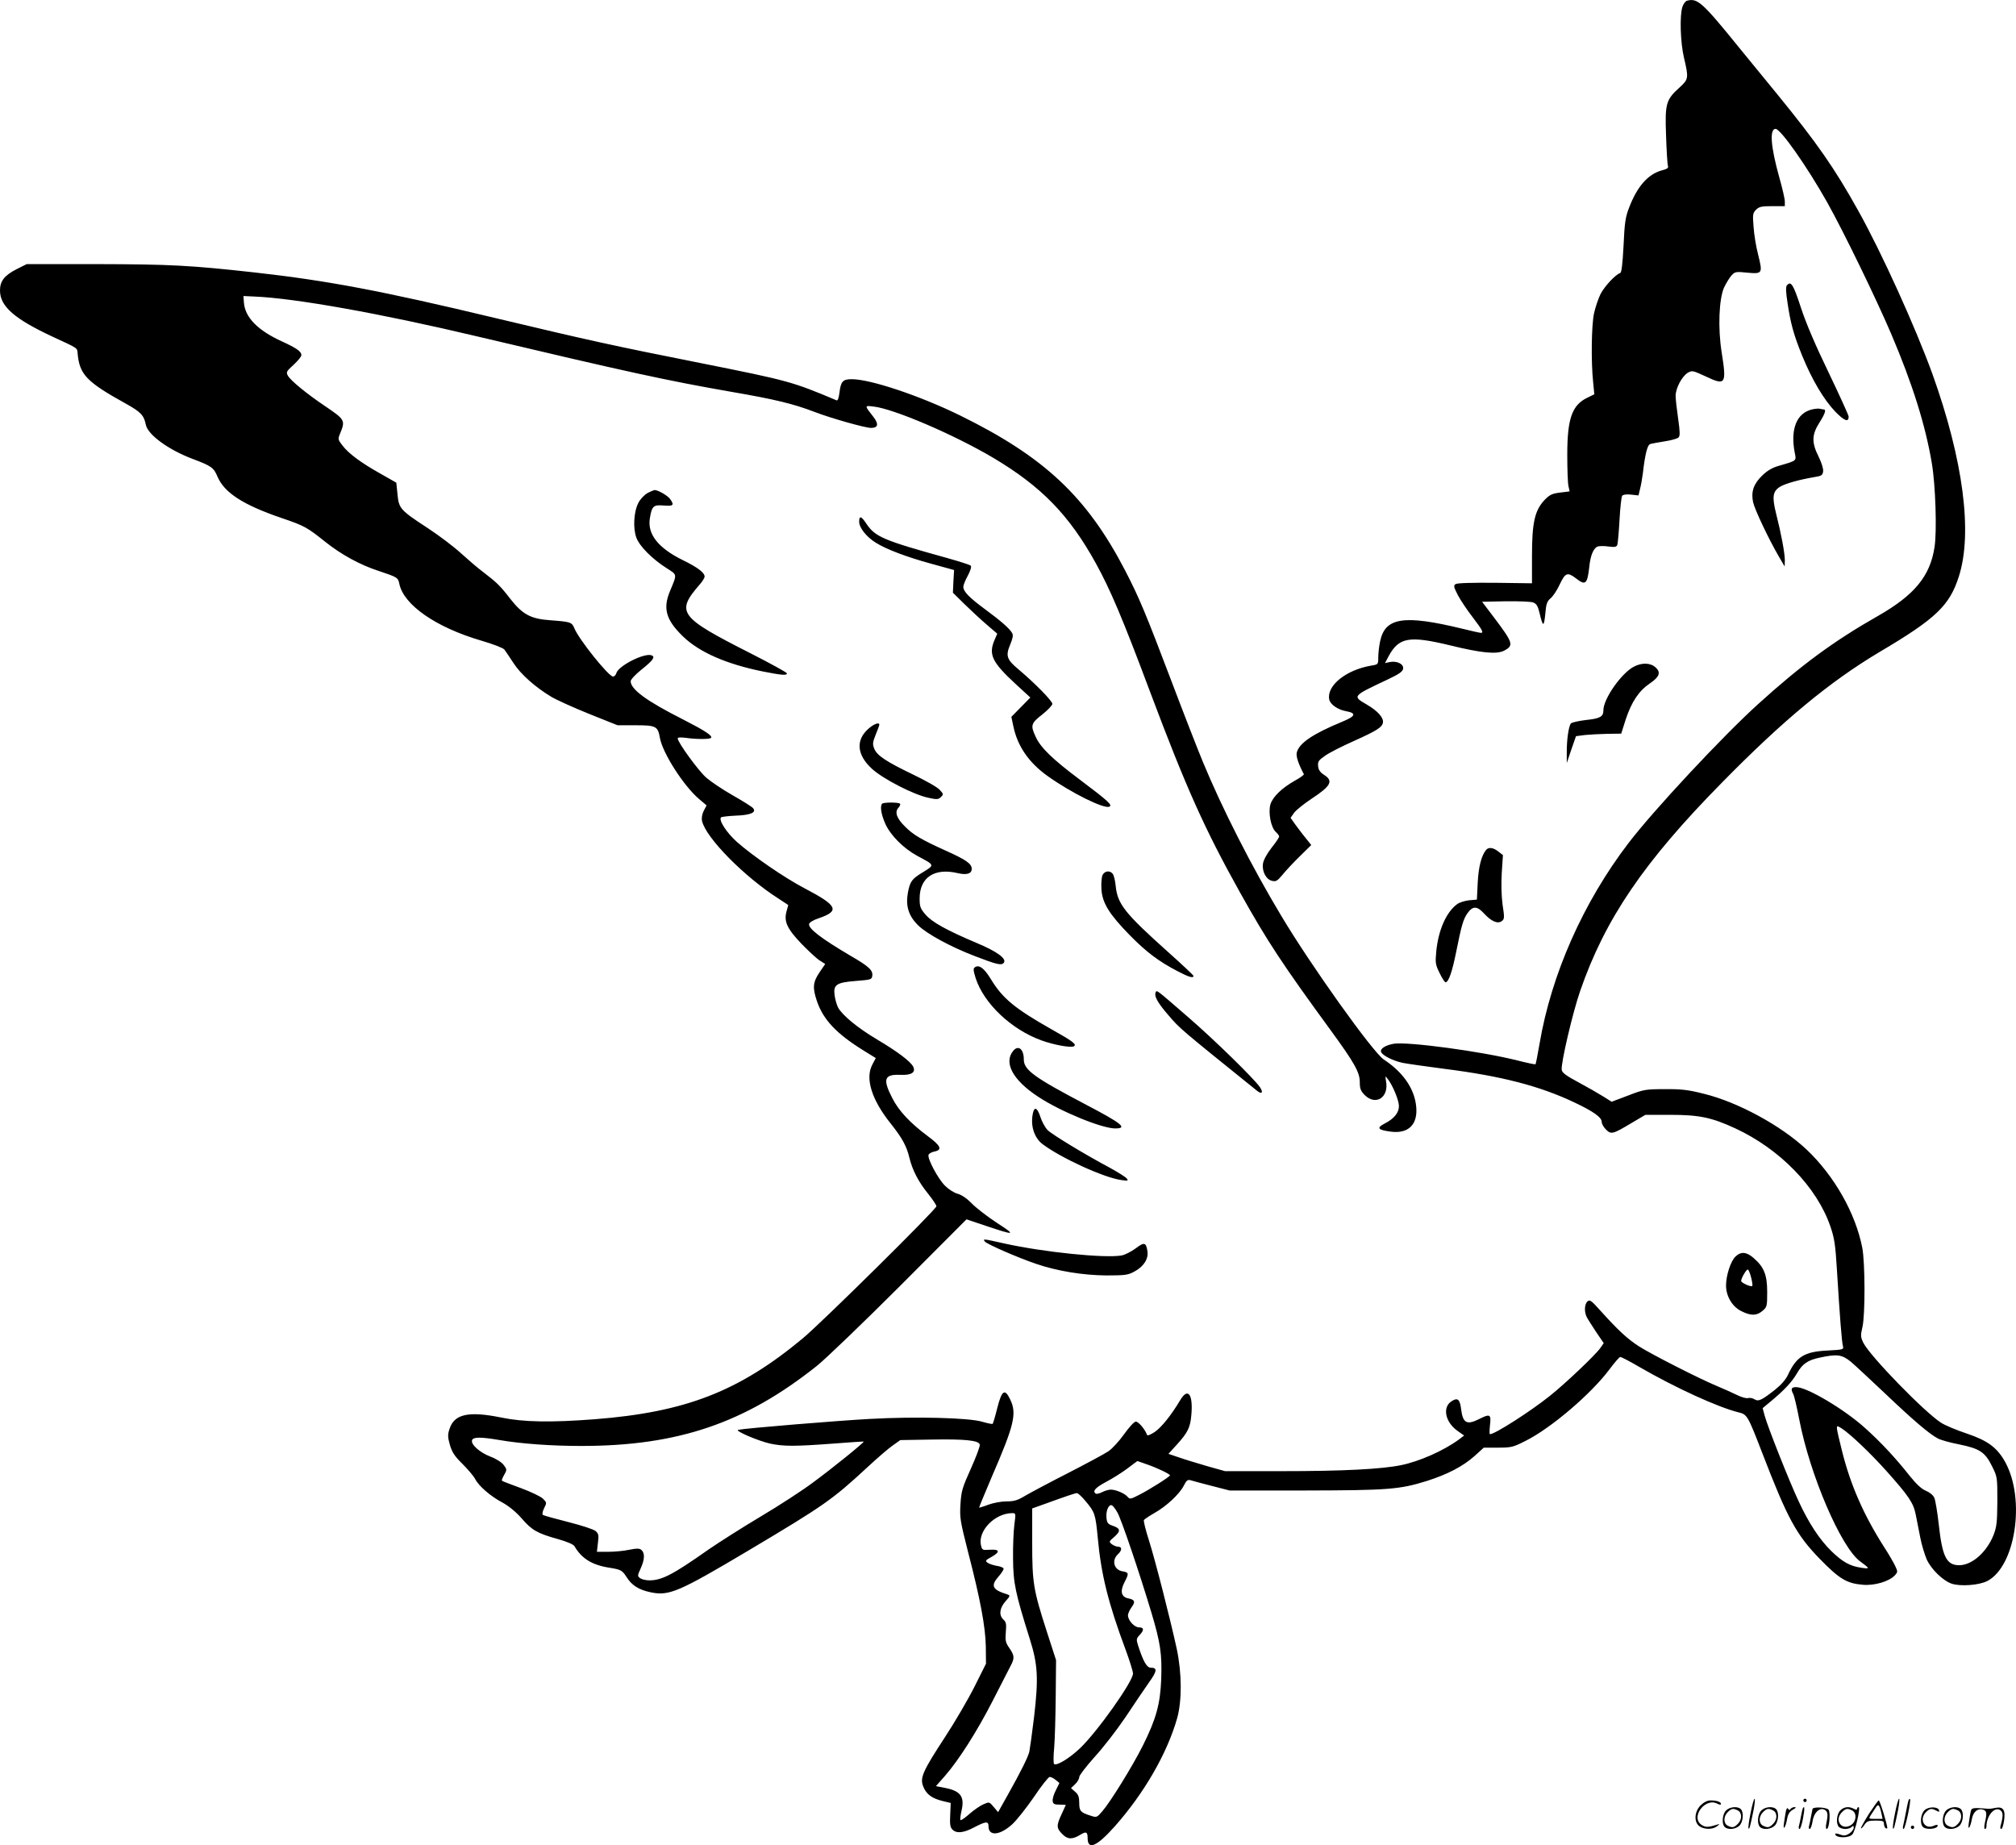 <svg version="1.0" xmlns="http://www.w3.org/2000/svg"
  viewBox="0 0 1200.01 1098.295"
 preserveAspectRatio="xMidYMid meet">
<g transform="translate(-0.591,1098.707) scale(0.1,-0.1)"
fill="#000000" stroke="none">
<path d="M10048 10983 c-9 -2 -21 -18 -27 -35 -18 -51 -13 -214 9 -306 28
-119 27 -127 -26 -175 -82 -74 -88 -96 -81 -287 3 -91 8 -172 11 -180 5 -12
-4 -19 -36 -27 -83 -23 -147 -96 -195 -222 -22 -56 -27 -91 -33 -226 -6 -112
-12 -161 -20 -163 -29 -10 -93 -79 -117 -125 -13 -27 -31 -79 -39 -116 -15
-71 -18 -286 -5 -409 l7 -72 -41 -20 c-92 -44 -120 -125 -120 -340 0 -85 3
-169 7 -186 l7 -32 -57 -7 c-48 -6 -62 -13 -92 -44 -58 -61 -75 -134 -75 -331
l0 -165 -220 3 c-134 1 -226 -1 -235 -8 -13 -8 -11 -17 14 -66 16 -30 56 -90
88 -131 57 -75 67 -93 49 -93 -6 0 -56 11 -112 25 -347 84 -458 67 -488 -75
-6 -28 -11 -71 -11 -95 0 -43 0 -43 -42 -50 -149 -25 -266 -119 -250 -201 5
-29 50 -61 99 -70 66 -12 59 -30 -24 -64 -174 -72 -254 -127 -268 -182 -6 -22
10 -69 42 -129 2 -4 -21 -21 -52 -38 -80 -45 -133 -97 -147 -142 -14 -49 3
-138 32 -164 11 -10 20 -22 20 -27 0 -6 -20 -36 -45 -67 -26 -33 -48 -73 -51
-93 -8 -46 18 -96 53 -104 24 -6 32 -1 63 36 19 24 66 74 103 110 l68 67 -35
44 c-20 24 -47 61 -62 81 l-26 37 21 30 c12 16 59 54 106 85 114 75 129 105
72 141 -23 15 -33 29 -35 52 -3 27 3 35 42 62 24 17 100 56 168 86 138 62 172
83 176 112 4 28 -32 69 -96 106 -87 51 -89 49 123 149 70 33 91 48 93 65 4 28
-38 48 -81 39 l-27 -6 20 38 c62 116 122 127 370 67 184 -45 274 -54 319 -31
59 31 54 46 -59 196 l-72 95 139 3 c77 1 152 -2 165 -7 20 -8 28 -21 38 -63
20 -84 26 -85 34 -7 5 62 11 77 31 94 14 11 39 48 55 83 33 70 46 75 96 37 58
-45 68 -36 80 67 7 70 25 112 50 122 9 3 38 4 64 0 38 -5 48 -3 53 10 3 9 9
75 13 148 4 73 11 138 16 144 5 7 26 10 52 7 l45 -5 9 38 c6 22 13 64 17 94
13 114 27 169 44 174 9 3 48 10 86 16 39 6 75 16 82 23 10 9 9 34 -2 112 -8
55 -15 116 -15 136 0 45 37 115 72 137 26 15 30 14 108 -22 118 -56 124 -46
94 144 -23 144 -16 317 14 385 13 27 33 60 45 73 20 22 27 23 94 16 90 -8 92
-5 64 108 -12 45 -24 119 -27 164 -6 74 -5 83 15 103 18 18 33 21 96 21 l75 0
0 28 c0 15 -15 81 -34 147 -50 180 -58 285 -21 285 30 0 189 -227 307 -437 97
-173 290 -570 381 -783 127 -298 204 -544 242 -770 22 -129 31 -405 16 -500
-26 -172 -119 -285 -336 -409 -264 -150 -458 -293 -715 -526 -212 -192 -624
-634 -771 -827 -269 -352 -459 -781 -529 -1194 -11 -65 -22 -119 -24 -122 -2
-2 -50 8 -105 22 -217 55 -658 114 -740 100 -49 -9 -82 -30 -74 -49 8 -21 72
-53 130 -65 26 -5 137 -21 245 -35 341 -43 569 -102 777 -201 112 -53 161 -88
161 -115 0 -11 11 -31 25 -45 31 -31 40 -29 152 38 l83 49 148 0 c171 0 245
-15 386 -80 266 -123 487 -350 567 -584 24 -69 30 -109 39 -257 17 -277 29
-433 36 -456 5 -20 2 -21 -93 -26 -137 -7 -184 -36 -235 -146 -13 -28 -42 -60
-76 -87 -80 -63 -99 -72 -123 -57 -11 7 -28 10 -38 7 -10 -3 -40 5 -67 19 -27
13 -78 36 -114 51 -107 44 -395 191 -470 239 -69 45 -122 94 -232 216 -49 55
-59 62 -72 51 -19 -16 -21 -63 -5 -94 6 -12 32 -52 56 -89 l45 -66 -21 -30
c-29 -41 -210 -213 -301 -285 -115 -92 -326 -227 -355 -227 -4 0 -3 25 0 55 8
64 0 68 -65 35 -73 -37 -97 -24 -107 60 -7 58 -21 70 -57 46 -55 -35 -38 -123
34 -175 l41 -29 -33 -25 c-89 -65 -233 -129 -341 -151 -116 -24 -345 -36 -711
-36 l-338 0 -107 30 c-58 17 -134 40 -168 52 l-62 21 50 55 c64 70 80 102 86
173 12 125 -19 170 -65 93 -55 -92 -113 -164 -153 -191 -28 -18 -44 -24 -46
-16 -10 30 -50 78 -66 78 -10 0 -39 -32 -70 -75 -29 -41 -71 -87 -94 -102 -22
-15 -130 -73 -239 -129 -110 -56 -224 -117 -255 -135 -46 -28 -67 -34 -113
-34 -31 0 -78 -9 -108 -20 -28 -11 -53 -18 -54 -17 -1 1 33 83 75 182 134 309
151 378 110 462 -32 67 -50 55 -77 -52 -12 -49 -25 -91 -27 -93 -3 -3 -31 3
-62 12 -79 24 -394 32 -668 17 -188 -10 -747 -56 -785 -65 -24 -5 119 -66 190
-82 81 -17 147 -17 375 0 99 8 181 13 182 12 5 -4 -188 -160 -301 -243 -61
-46 -201 -137 -312 -203 -111 -66 -250 -155 -310 -196 -214 -151 -279 -184
-353 -184 -21 0 -45 6 -55 13 -16 12 -16 15 3 57 25 54 26 93 5 111 -12 10
-27 10 -73 1 -31 -7 -88 -12 -125 -12 l-67 0 6 53 c6 44 4 55 -13 70 -10 10
-84 34 -163 54 -79 20 -148 39 -152 43 -5 4 -1 22 8 40 16 32 16 33 -7 56 -13
13 -72 41 -131 63 -60 22 -111 41 -113 44 -3 2 3 18 13 35 17 30 17 32 -3 59
-12 16 -45 37 -80 50 -64 25 -117 73 -108 98 8 19 53 19 164 0 129 -22 307
-35 485 -35 577 0 976 136 1405 478 52 42 274 255 492 473 l397 398 113 -38
c179 -60 184 -58 68 17 -58 38 -125 90 -150 116 -28 29 -59 50 -83 57 -21 5
-55 27 -76 48 -43 43 -106 163 -98 184 3 8 20 17 37 20 46 10 36 34 -40 90
-106 79 -174 151 -213 228 -58 113 -48 142 48 138 67 -3 94 15 76 50 -17 31
-92 88 -215 161 -116 69 -208 145 -232 191 -8 16 -17 48 -20 71 -9 64 11 77
127 86 88 7 94 8 97 30 5 33 -19 56 -128 119 -178 105 -253 163 -248 190 2 9
26 24 57 34 128 44 114 75 -85 179 -118 62 -303 189 -400 274 -63 56 -112 132
-96 148 4 3 43 8 88 10 87 3 124 19 103 44 -6 8 -60 42 -120 76 -60 34 -131
82 -159 106 -46 40 -170 210 -170 234 0 6 18 7 49 3 63 -9 141 -9 149 0 12 12
-38 44 -169 111 -214 108 -309 178 -309 226 0 10 29 41 64 69 69 55 84 76 61
85 -42 17 -196 -61 -210 -105 -3 -12 -12 -21 -20 -21 -26 0 -202 219 -230 287
-15 37 -23 39 -143 48 -116 8 -165 34 -238 127 -61 79 -81 98 -162 160 -30 22
-88 72 -130 110 -42 39 -133 108 -202 153 -162 106 -170 115 -178 201 l-7 68
-95 54 c-116 65 -190 120 -226 168 -26 33 -27 38 -15 67 34 83 32 85 -90 168
-107 72 -205 152 -220 181 -11 20 -7 26 35 64 25 23 46 49 46 57 0 22 -29 42
-114 81 -145 66 -221 143 -228 231 l-3 40 65 -3 c243 -10 752 -101 1325 -237
900 -213 1129 -263 1513 -330 262 -45 372 -72 497 -120 99 -38 301 -95 336
-95 43 0 47 24 12 68 -52 66 -52 66 4 59 121 -14 478 -167 711 -305 286 -170
452 -340 611 -628 86 -156 160 -330 322 -763 215 -572 325 -818 536 -1196 163
-292 253 -428 543 -825 137 -188 170 -246 170 -303 0 -40 5 -53 29 -78 67 -66
146 -14 127 84 -5 31 -5 31 10 12 29 -36 66 -125 67 -160 1 -41 -28 -77 -87
-107 -48 -25 -38 -37 38 -47 105 -14 162 42 152 148 -10 107 -77 205 -194 282
-65 44 -433 559 -609 854 -175 291 -352 639 -467 917 -31 75 -115 290 -186
478 -156 411 -192 497 -276 660 -229 441 -482 678 -985 925 -239 117 -532 215
-643 215 -53 0 -65 -13 -73 -79 -4 -32 -10 -50 -17 -47 -266 112 -285 117
-810 222 -524 104 -668 136 -1226 269 -672 161 -996 222 -1425 270 -387 43
-506 49 -940 50 l-420 0 -60 -30 c-74 -38 -100 -72 -99 -130 2 -93 88 -167
313 -272 154 -71 146 -66 149 -99 11 -126 53 -170 286 -299 90 -50 109 -70
120 -126 12 -60 136 -150 280 -204 111 -42 124 -51 147 -106 41 -95 152 -167
380 -245 138 -47 152 -55 261 -142 94 -75 206 -137 317 -173 111 -37 117 -40
124 -77 26 -126 218 -259 487 -338 69 -20 131 -44 138 -53 7 -9 31 -45 54 -80
43 -67 129 -143 223 -200 31 -19 133 -65 227 -103 l170 -68 108 0 c121 0 132
-6 144 -75 16 -90 140 -284 232 -363 l46 -39 -17 -32 c-10 -21 -14 -43 -10
-61 22 -99 252 -333 457 -463 l56 -37 -10 -37 c-17 -61 3 -104 89 -194 42 -43
90 -88 108 -99 l33 -21 -34 -50 c-40 -59 -42 -92 -15 -172 38 -110 115 -192
274 -291 l76 -47 -21 -40 c-43 -82 -3 -209 110 -350 69 -87 94 -133 111 -203
18 -74 54 -144 111 -214 27 -34 50 -68 50 -75 0 -18 -678 -688 -795 -786 -380
-316 -698 -440 -1240 -482 -261 -20 -424 -17 -554 10 -196 40 -281 21 -309
-67 -12 -35 -11 -49 2 -96 13 -44 29 -68 75 -113 32 -32 66 -72 75 -89 21 -42
92 -104 165 -142 37 -21 79 -55 112 -93 60 -70 93 -89 215 -123 54 -15 93 -32
99 -42 43 -74 105 -113 210 -129 67 -11 75 -15 101 -56 31 -49 72 -75 143 -90
110 -23 167 2 581 248 455 271 499 302 711 498 57 53 124 111 149 128 l45 32
180 3 c208 4 288 -5 293 -30 2 -10 -22 -74 -53 -143 -51 -113 -57 -133 -62
-212 -5 -82 -1 -101 45 -283 73 -281 104 -447 106 -565 l1 -101 -67 -134 c-37
-74 -116 -210 -177 -303 -132 -202 -150 -242 -130 -293 18 -46 50 -71 114 -87
l50 -12 -3 -71 c-3 -56 0 -74 13 -87 24 -25 66 -21 130 13 69 36 85 38 85 6 0
-60 67 -55 140 11 27 24 85 98 130 163 44 66 87 120 94 120 8 0 24 -8 36 -18
l22 -18 -21 -43 c-12 -23 -21 -52 -19 -64 2 -18 10 -22 41 -22 20 0 37 -1 37
-2 0 0 -11 -25 -25 -55 -32 -68 -31 -83 5 -119 31 -32 60 -32 107 -3 34 21 43
17 43 -20 0 -74 55 -50 161 69 175 197 313 436 372 645 29 104 28 267 -2 410
-38 175 -128 528 -166 648 -20 62 -33 116 -30 121 3 5 30 23 61 41 72 40 150
113 176 163 16 32 23 38 41 33 12 -4 69 -19 127 -34 l105 -27 450 0 c494 1
562 6 725 57 122 39 213 86 283 148 l55 50 85 0 c79 0 90 3 163 40 153 76 393
282 501 427 30 40 58 73 64 73 5 0 56 -26 112 -59 218 -126 468 -240 592 -271
51 -12 55 -20 140 -240 151 -392 203 -488 343 -632 116 -119 160 -146 255
-154 70 -7 159 20 192 56 18 20 18 22 1 58 -10 20 -39 71 -66 112 -121 190
-199 368 -249 568 -17 66 -31 128 -31 138 0 15 2 15 28 -1 53 -35 169 -145
266 -253 133 -149 161 -190 175 -259 6 -32 18 -93 27 -137 8 -43 26 -101 38
-130 27 -60 97 -128 150 -146 53 -17 162 -9 211 16 168 87 228 485 108 706
-48 88 -105 130 -230 172 -60 20 -130 49 -154 65 -99 64 -419 393 -461 474
-17 35 -18 43 -6 95 17 73 16 383 -1 472 -40 205 -166 428 -332 585 -151 142
-409 282 -609 331 -94 24 -136 29 -235 28 -114 0 -125 -2 -218 -38 l-98 -37
-49 31 c-27 17 -93 55 -147 84 -75 40 -99 58 -101 75 -6 37 66 344 110 470
148 428 379 768 843 1239 366 373 643 602 940 779 335 198 416 276 471 449 83
260 26 693 -157 1204 -100 276 -303 725 -443 975 -139 250 -245 402 -480 690
-72 88 -175 214 -229 280 -218 269 -247 295 -309 278z m974 -8101 c25 -21 117
-107 205 -190 165 -157 264 -242 315 -268 17 -9 74 -25 127 -35 121 -25 153
-46 194 -129 32 -64 32 -66 32 -210 -1 -126 -4 -152 -23 -201 -41 -102 -128
-179 -204 -179 -76 0 -101 51 -122 245 -8 72 -20 142 -26 156 -7 16 -28 33
-50 42 -25 10 -56 38 -96 88 -86 109 -176 205 -268 287 -123 111 -344 242
-408 242 -30 0 -34 -10 -18 -41 6 -11 22 -79 36 -152 63 -329 248 -760 362
-844 60 -44 60 -46 7 -38 -68 10 -111 34 -179 100 -70 69 -133 165 -193 294
-54 114 -186 447 -203 511 l-12 45 48 40 c80 66 128 118 156 167 33 57 64 79
137 94 102 22 131 18 183 -24z m-4191 -611 c59 -20 139 -58 139 -66 0 -8 -128
-89 -187 -118 -47 -24 -52 -25 -65 -10 -16 20 -70 43 -100 43 -13 0 -36 -7
-52 -15 -15 -8 -32 -12 -37 -9 -23 14 -3 36 61 70 38 20 95 56 127 80 32 24
58 44 59 44 0 0 25 -8 55 -19z m-363 -220 c54 -64 59 -77 72 -215 20 -220 62
-390 166 -669 24 -65 44 -129 44 -142 0 -47 -214 -349 -317 -446 -62 -59 -140
-106 -153 -92 -4 4 -4 49 1 98 4 50 8 187 9 305 l2 215 -55 170 c-80 248 -87
289 -87 529 l0 204 73 26 c130 47 182 65 193 65 6 1 30 -21 52 -48z m189 -67
c24 -41 132 -361 202 -594 55 -184 64 -248 59 -398 -6 -149 -30 -237 -110
-397 -60 -120 -193 -335 -240 -389 -34 -39 -34 -39 -73 -26 -57 18 -65 27 -65
76 0 34 -5 49 -25 66 l-24 21 24 23 c14 13 25 32 25 43 0 10 41 63 90 118 50
54 133 161 185 238 51 77 114 170 140 207 49 68 51 88 11 88 -24 0 -45 37 -76
133 -11 35 -10 41 9 61 28 29 27 46 -3 46 -28 0 -66 42 -66 72 0 10 10 32 21
47 25 34 20 46 -21 54 -40 9 -48 42 -21 95 28 54 27 59 -13 66 -50 9 -64 66
-26 101 25 23 26 45 2 45 -10 0 -27 7 -38 15 -18 15 -18 16 15 44 39 35 37 50
-10 66 -29 10 -34 17 -37 48 -4 40 13 80 31 74 7 -2 22 -21 34 -43z m-613 -71
c-5 -38 -9 -129 -8 -203 1 -145 13 -204 100 -480 48 -153 52 -233 25 -465 -12
-99 -25 -191 -28 -205 -8 -33 -52 -121 -126 -253 l-60 -107 -26 31 c-26 31
-27 31 -61 16 -19 -8 -57 -34 -83 -57 -26 -23 -50 -40 -54 -37 -3 3 0 28 6 54
20 84 -4 119 -96 137 l-56 11 53 60 c83 95 192 266 286 450 48 94 95 186 105
205 25 46 24 62 -7 107 -23 33 -25 45 -21 95 4 47 2 60 -14 74 -28 26 -24 68
12 109 28 31 29 35 12 41 -91 28 -102 51 -53 107 17 19 30 40 30 46 0 6 -18
14 -40 17 -22 4 -47 12 -56 19 -15 11 -12 15 25 35 52 30 48 46 -12 42 -43 -3
-45 -2 -52 27 -19 85 81 189 184 191 24 0 24 0 15 -67z M10642 9288 c-7 -9 -6
-41 4 -103 18 -123 37 -192 88 -317 58 -142 128 -260 197 -332 54 -55 79 -64
79 -29 0 8 -54 126 -119 262 -79 163 -135 294 -166 389 -45 138 -59 159 -83
130z M10792 8550 c-92 -22 -130 -117 -103 -258 10 -49 14 -46 -92 -77 -41 -11
-71 -29 -101 -58 -52 -50 -68 -97 -55 -159 10 -45 93 -220 153 -323 l35 -60 1
37 c0 43 -22 160 -52 278 -25 100 -20 133 24 160 32 19 114 42 203 57 44 7 50
11 53 35 2 15 -10 52 -27 87 -42 83 -41 130 4 201 35 55 43 80 26 80 -5 0 -15
2 -23 4 -7 2 -28 0 -46 -4z M3860 8052 c-19 -11 -43 -36 -54 -58 -28 -53 -33
-152 -12 -208 19 -51 95 -127 180 -181 64 -41 63 -33 21 -134 -45 -106 -25
-174 76 -272 98 -95 259 -165 476 -209 112 -22 143 -25 143 -11 0 5 -98 59
-218 120 -424 215 -445 243 -301 409 16 18 29 39 29 47 0 23 -40 54 -130 98
-146 72 -211 154 -196 248 12 74 21 82 82 77 58 -5 65 2 39 38 -13 20 -72 54
-92 54 -4 0 -24 -8 -43 -18z M5120 7881 c0 -35 44 -91 100 -125 60 -38 184
-85 327 -124 l138 -38 -4 -68 -3 -67 68 -67 c38 -37 97 -92 132 -122 l64 -55
-16 -37 c-37 -87 -16 -132 127 -264 l86 -79 -56 -57 -57 -58 12 -57 c25 -119
93 -217 206 -297 138 -98 331 -194 364 -181 23 8 -4 33 -173 160 -164 123
-236 192 -265 258 -31 66 -27 79 40 131 33 26 60 55 60 63 0 18 -107 126 -202
206 -70 58 -77 81 -49 147 15 36 19 55 12 68 -14 26 -66 72 -161 142 -95 70
-130 106 -130 134 0 10 12 40 27 67 16 31 23 53 17 59 -5 5 -68 25 -139 45
-382 106 -430 126 -483 206 -30 45 -42 48 -42 10z M9732 7019 c-74 -38 -182
-191 -182 -260 0 -38 -19 -49 -105 -58 -42 -5 -82 -14 -88 -20 -13 -13 -26
-97 -25 -176 l0 -60 27 80 28 80 54 7 c30 3 90 6 134 7 l81 1 27 85 c35 105
78 170 145 215 56 38 65 65 33 94 -30 28 -81 30 -129 5z M5175 6649 c-77 -68
-69 -156 22 -239 66 -60 248 -154 336 -172 50 -11 59 -10 74 5 16 16 15 18 -8
43 -13 15 -84 55 -157 90 -160 77 -215 113 -232 154 -11 28 -10 38 8 83 12 29
22 56 22 60 0 17 -32 5 -65 -24z M5257 6203 c-14 -13 -6 -64 18 -118 30 -69
109 -148 190 -192 107 -57 105 -54 36 -97 -68 -41 -78 -55 -91 -123 -14 -79 4
-138 61 -194 53 -52 196 -129 337 -183 132 -51 159 -57 173 -40 19 24 -41 68
-164 119 -175 74 -264 123 -302 168 -31 36 -35 47 -35 96 0 125 88 183 225
151 55 -13 85 -4 85 25 0 31 -33 54 -158 110 -141 64 -191 93 -239 142 -50 49
-63 86 -39 112 9 10 13 21 9 24 -8 9 -98 9 -106 0z M8851 5927 c-27 -34 -44
-98 -49 -193 l-5 -102 -47 -4 c-26 -3 -58 -13 -72 -24 -64 -48 -111 -155 -123
-282 -6 -66 -5 -77 20 -127 14 -30 31 -55 35 -55 19 0 40 62 65 187 30 150 41
189 66 224 31 44 57 44 98 -1 44 -48 82 -64 106 -46 16 12 17 20 5 97 -7 54
-9 122 -5 190 l7 106 -27 21 c-32 25 -58 28 -74 9z M6569 5779 c-6 -13 -9 -48
-7 -84 5 -83 46 -149 168 -274 100 -102 175 -158 287 -216 67 -35 93 -42 93
-27 0 4 -68 68 -151 142 -257 230 -301 285 -312 393 -3 32 -11 65 -18 73 -17
21 -47 17 -60 -7z M5810 5230 c-12 -7 -11 -18 3 -64 48 -151 212 -307 392
-372 75 -27 174 -45 193 -35 19 11 -6 30 -133 101 -219 124 -291 184 -360 297
-40 66 -70 89 -95 73z M6884 5077 c-8 -21 15 -62 76 -132 70 -82 67 -79 526
-449 30 -25 42 -14 20 19 -32 48 -270 281 -426 416 -201 174 -188 165 -196
146z M6038 4733 c-60 -70 -4 -175 147 -274 131 -87 379 -189 459 -189 76 0 41
29 -171 140 -312 164 -373 208 -373 271 0 61 -32 87 -62 52z M6156 4368 c-19
-74 3 -151 55 -191 110 -83 366 -200 468 -214 42 -6 45 -5 33 10 -8 9 -53 37
-100 63 -152 81 -344 198 -370 224 -14 14 -33 48 -42 75 -18 55 -34 67 -44 33z
M5869 3596 c14 -16 195 -95 304 -132 125 -43 280 -68 417 -69 112 0 130 2 168
23 55 29 85 75 78 121 -8 53 -19 56 -70 17 -26 -19 -63 -38 -83 -42 -98 -18
-463 19 -698 71 -129 29 -131 29 -116 11z M10335 3506 c-28 -28 -55 -112 -55
-171 0 -63 37 -126 90 -152 57 -29 92 -29 127 1 27 23 28 28 28 113 0 101 -19
148 -80 201 -43 38 -77 41 -110 8z m94 -122 c7 -26 10 -49 7 -52 -8 -7 -66 19
-66 30 0 16 30 68 39 68 5 0 14 -21 20 -46z M10426 194 c-10 -47 -15 -88 -12
-91 5 -6 9 7 30 110 7 37 10 67 6 67 -4 0 -15 -39 -24 -86z M10740 270 c0 -5
5 -10 10 -10 6 0 10 5 10 10 0 6 -4 10 -10 10 -5 0 -10 -4 -10 -10z M11286
194 c-10 -47 -15 -88 -12 -91 5 -6 9 7 30 110 7 37 10 67 6 67 -4 0 -15 -39
-24 -86z M11366 269 c-3 -8 -10 -41 -16 -74 -6 -33 -14 -68 -16 -77 -3 -10 -1
-18 3 -18 10 0 46 171 38 178 -2 3 -7 -1 -9 -9z M10129 241 c-38 -38 -41 -101
-7 -125 29 -20 79 -20 104 0 18 14 18 15 1 10 -53 -17 -69 -17 -92 -2 -69 45
21 166 94 126 12 -6 21 -7 21 -1 0 12 -25 21 -62 21 -19 0 -39 -10 -59 -29z
M11130 189 c-28 -45 -49 -83 -47 -85 2 -3 12 7 21 21 14 21 24 25 66 25 43 0
50 -3 50 -19 0 -11 5 -23 10 -26 6 -3 10 -3 10 1 0 20 -44 164 -51 164 -4 0
-30 -37 -59 -81z m75 4 l7 -33 -42 0 c-42 0 -42 0 -28 23 8 12 21 32 29 44 15
25 22 18 34 -34z M10280 210 c-22 -22 -27 -79 -8 -98 19 -19 66 -14 88 8 22
22 27 79 8 98 -19 19 -66 14 -88 -8z m71 0 c25 -14 25 -54 -1 -80 -23 -23 -33
-24 -61 -10 -25 14 -25 54 1 80 23 23 33 24 61 10z M10490 210 c-22 -22 -27
-79 -8 -98 19 -19 66 -14 88 8 22 22 27 79 8 98 -19 19 -66 14 -88 -8z m71 0
c25 -14 25 -54 -1 -80 -23 -23 -33 -24 -61 -10 -25 14 -25 54 1 80 23 23 33
24 61 10z M10636 204 c-3 -16 -8 -47 -11 -69 -8 -51 10 -26 19 27 5 27 15 42
34 53 18 10 22 14 10 15 -9 0 -20 -5 -24 -11 -5 -8 -9 -8 -14 1 -5 8 -10 3
-14 -16z M10737 223 c-2 -4 -7 -26 -11 -48 -4 -22 -9 -48 -12 -57 -3 -10 -1
-18 4 -18 4 0 14 28 20 62 11 58 10 81 -1 61z M10795 220 c-1 -3 -5 -23 -9
-45 -4 -22 -9 -48 -12 -57 -3 -10 -1 -18 4 -18 5 0 13 20 17 45 7 53 44 87 74
68 17 -11 19 -28 8 -80 -4 -18 -3 -33 2 -33 16 0 24 99 11 115 -12 14 -87 18
-95 5z M10960 210 c-22 -22 -27 -79 -8 -98 7 -7 24 -12 38 -12 14 0 31 5 38
12 9 9 12 8 12 -5 0 -9 -12 -24 -26 -34 -21 -13 -32 -15 -55 -6 -16 6 -29 8
-29 3 0 -24 81 -27 102 -2 18 19 50 162 37 162 -5 0 -9 -5 -9 -10 0 -7 -6 -7
-19 0 -30 16 -59 12 -81 -10z m71 0 c29 -16 25 -65 -6 -86 -56 -37 -103 28
-55 76 23 23 33 24 61 10z M11461 211 c-23 -23 -28 -80 -9 -99 19 -19 88 -13
88 9 0 5 -11 4 -24 -2 -54 -25 -89 38 -46 81 23 23 33 24 62 9 16 -9 19 -8 16
3 -8 22 -64 22 -87 -1z M11590 210 c-22 -22 -27 -79 -8 -98 19 -19 66 -14 88
8 22 22 27 79 8 98 -19 19 -66 14 -88 -8z m71 0 c25 -14 25 -54 -1 -80 -23
-23 -33 -24 -61 -10 -25 14 -25 54 1 80 23 23 33 24 61 10z M11736 201 c-3
-14 -8 -44 -11 -66 -8 -51 10 -26 19 27 8 41 35 63 66 53 22 -7 24 -21 11 -77
-5 -22 -5 -38 0 -38 5 0 9 6 9 13 0 68 51 125 85 97 15 -13 15 -35 -1 -92 -3
-10 -1 -18 4 -18 6 0 13 23 17 50 9 63 -5 84 -49 76 -17 -4 -35 -6 -41 -6
-101 8 -104 7 -109 -19z M11380 110 c0 -5 5 -10 10 -10 6 0 10 5 10 10 0 6 -4
10 -10 10 -5 0 -10 -4 -10 -10z"/>
</g>
</svg>
